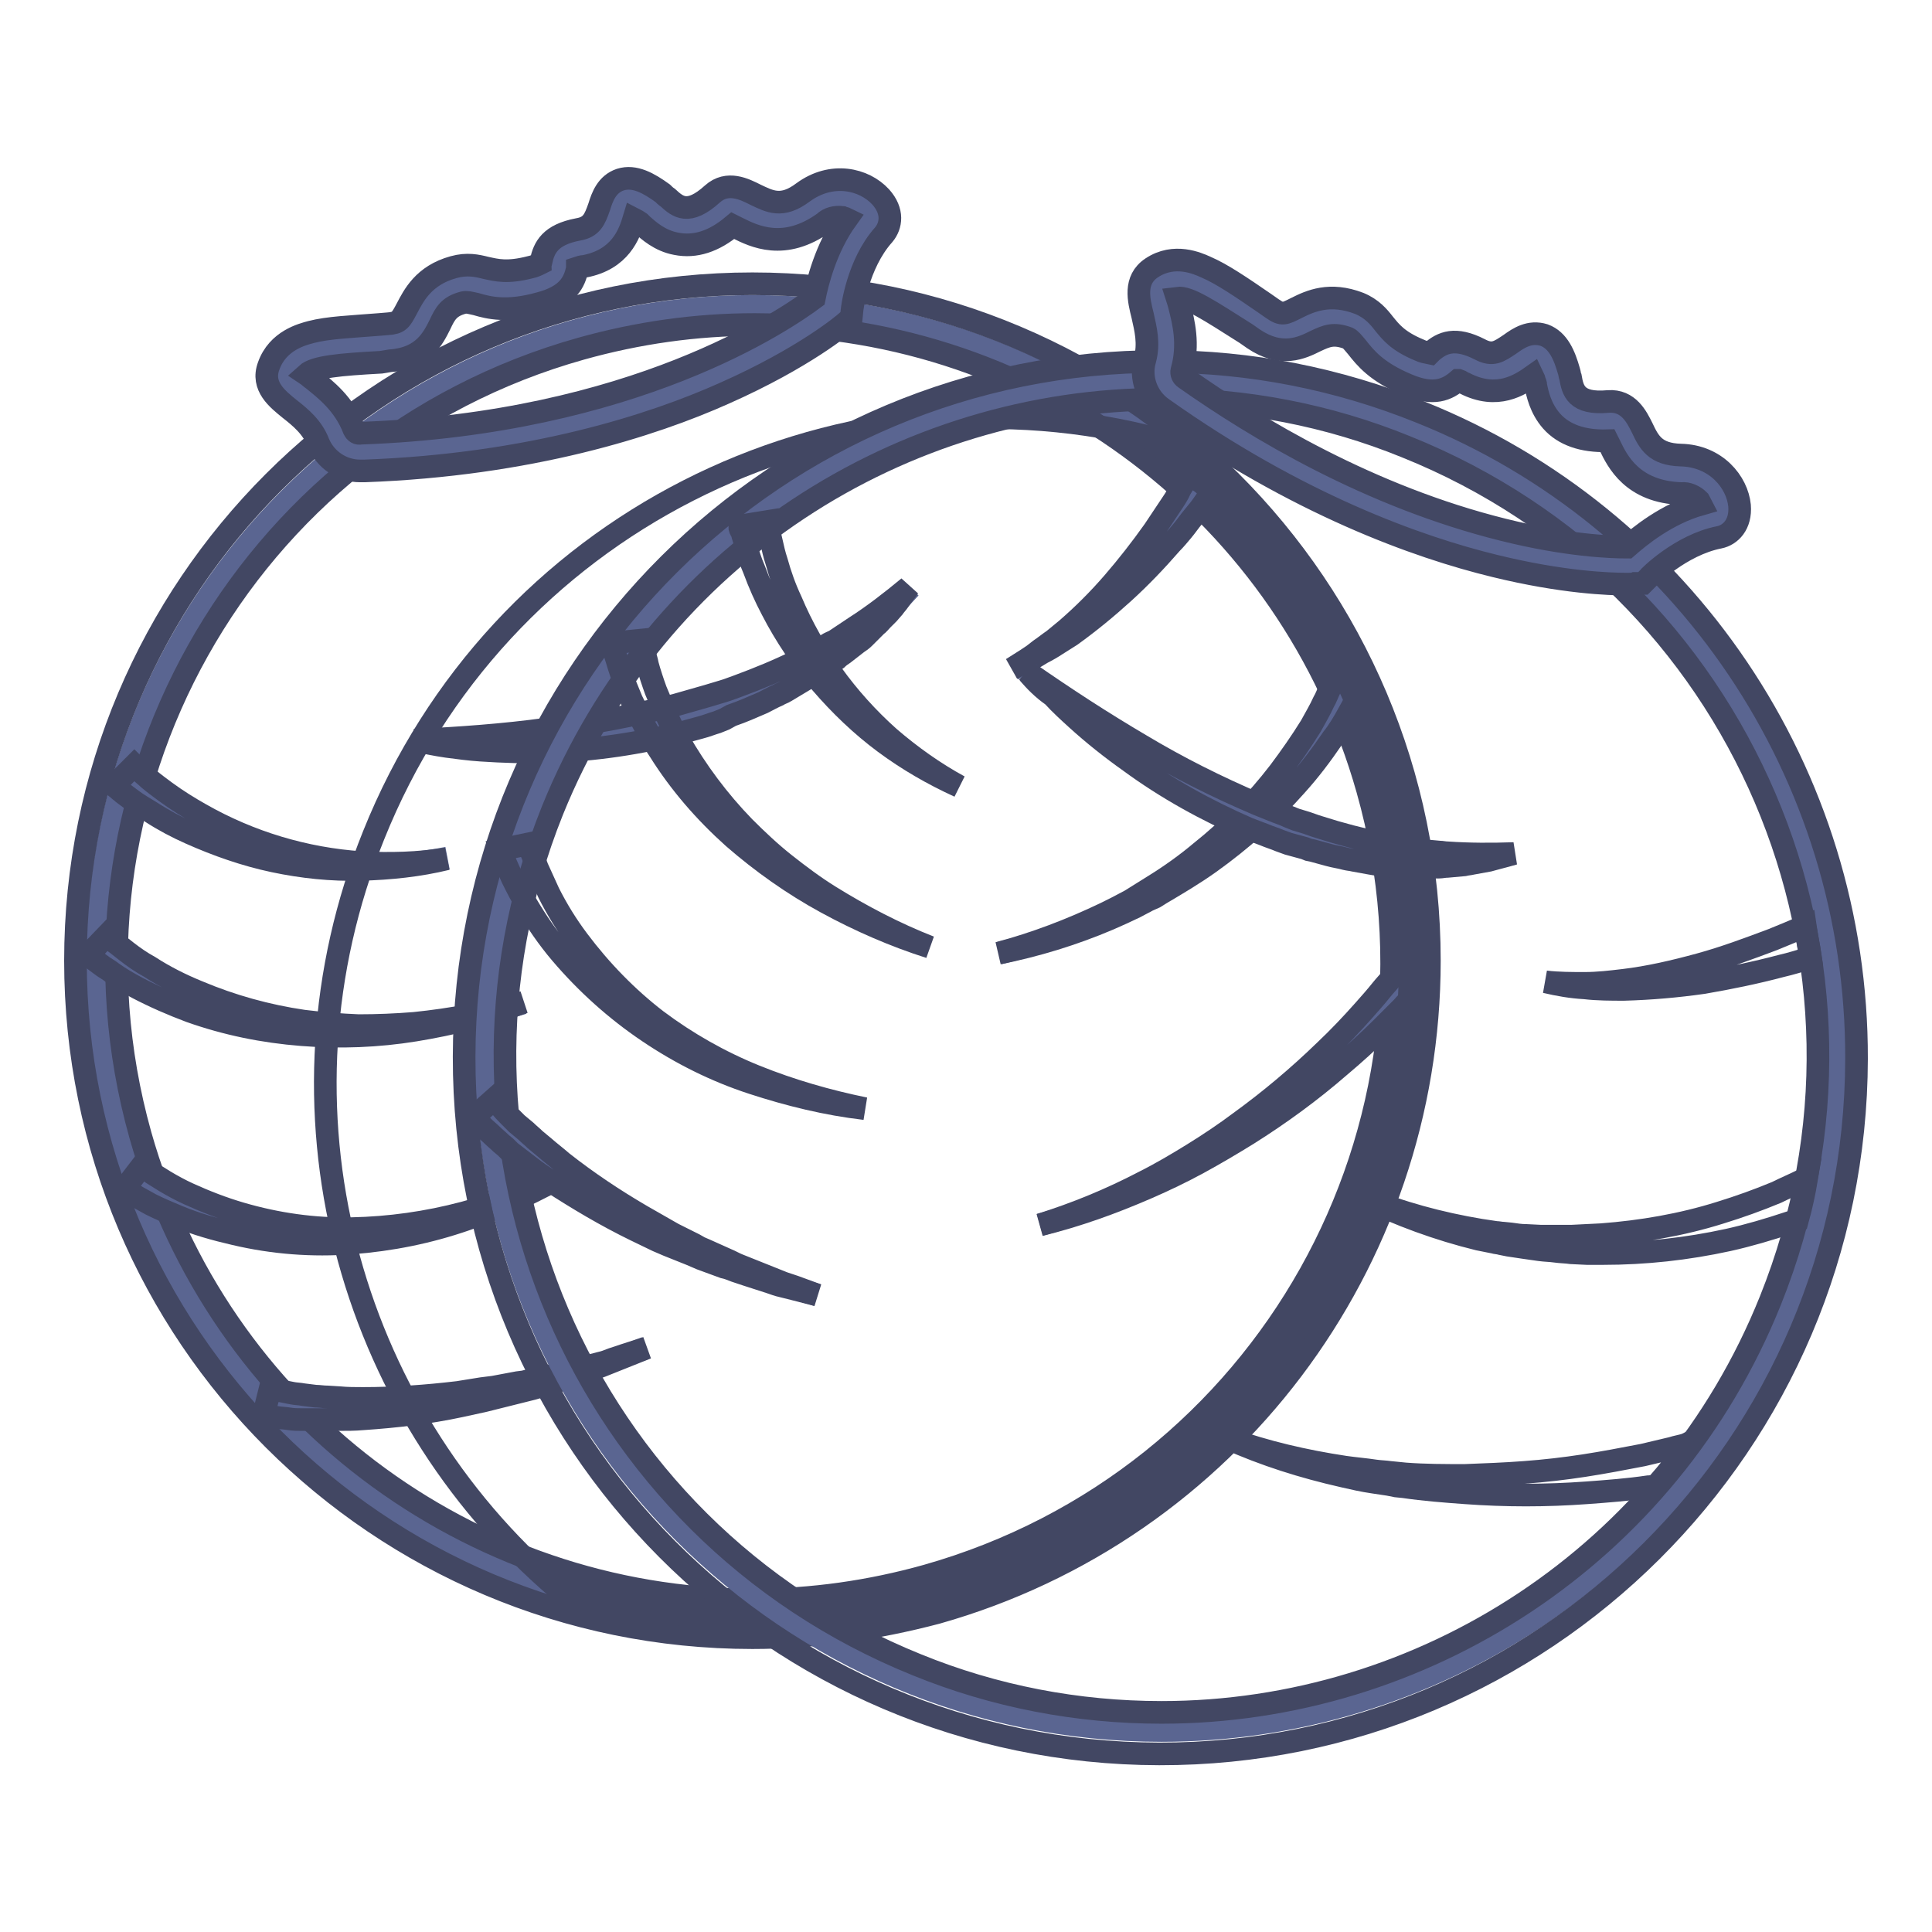<?xml version="1.0" encoding="utf-8"?>
<!-- Svg Vector Icons : http://www.onlinewebfonts.com/icon -->
<!DOCTYPE svg PUBLIC "-//W3C//DTD SVG 1.1//EN" "http://www.w3.org/Graphics/SVG/1.1/DTD/svg11.dtd">
<svg version="1.1" xmlns="http://www.w3.org/2000/svg" xmlns:xlink="http://www.w3.org/1999/xlink" x="0px" y="0px" viewBox="0 0 256 256" enable-background="new 0 0 256 256" xml:space="preserve">
<g> <path stroke-width="3" fill-opacity="0" stroke="#5a6591"  d="M12.9,127.5c0,48,38.9,86.9,86.9,86.9c48,0,86.9-38.9,86.9-86.9c0-48-38.9-86.9-86.9-86.9 C51.9,40.6,12.9,79.5,12.9,127.5L12.9,127.5L12.9,127.5z"/> <path stroke-width="3" fill-opacity="0" stroke="#424763"  d="M99.7,217C50.2,217,10,176.9,10,127.3c0-49.5,40.1-89.7,89.7-89.7c49.5,0,89.7,40.1,89.7,89.7 c0,40.2-26.7,75.5-65.3,86.4C116.1,215.8,108,217,99.7,217z M100,43c-7.8,0-15.5,1.1-23,3.2C32.1,58.8,6,105.5,18.6,150.4 C28.9,186.8,62,211.9,99.8,212c7.8,0,15.5-1.1,23-3.2c44.9-12.7,71.1-59.3,58.4-104.2C170.9,68.2,137.8,43.1,100,43L100,43z"/> <path stroke-width="3" fill-opacity="0" stroke="#5a6591"  d="M110.2,40.8c0,0,0.7-6.8,4.8-11.4c1.1-1.2-3-5-7.3-1.9c-6.4,4.7-9.7-1.7-11.7,0.1c-5.5,4.9-8.6,0.8-9.7,0 c-6.8-5-2.1,4-9.3,5.3c-5.1,0.9-0.6,3.5-6,4.9c-6.2,1.7-7.3-0.8-10.1,0c-6.1,1.7-3.4,7.3-9.2,7.6c-8.2,0.5-12.5,0.6-13.7,3.8 c-0.8,2.3,4.6,3.3,6.6,8.5c0.5,1.3,1.9,2.2,3.3,2.1C89.6,58.4,110.2,40.8,110.2,40.8"/> <path stroke-width="3" fill-opacity="0" stroke="#424763"  d="M47.7,62.4c-2.4,0-4.6-1.5-5.5-3.7c-0.8-2.1-2.4-3.4-3.8-4.5c-1.6-1.3-3.8-3-2.8-5.7 c1.2-3.4,4.5-4.2,5.6-4.5c2.3-0.6,5.3-0.7,9-1l1.2-0.1c1.5-0.1,1.7-0.5,2.5-2c0.9-1.7,2.2-4.4,6.2-5.5c1.8-0.5,3.1-0.2,4.3,0.1 c1.4,0.3,2.8,0.7,5.9-0.1c0.5-0.1,0.9-0.3,1.3-0.5c0-0.1,0-0.2,0.1-0.3c0.4-1.8,1.2-3.5,4.9-4.2c1.8-0.3,2.2-1.3,2.8-3 c0.4-1.3,1-3,2.8-3.6c1.9-0.6,3.8,0.5,5.6,1.8c0.2,0.2,0.4,0.4,0.7,0.6c1.3,1.2,2.7,2.4,5.9-0.5c2-1.8,4.3-0.6,5.7,0.1 c1.9,0.9,3.5,1.8,6.3-0.3c3.8-2.8,8.1-1.8,10.3,0.6c1.7,1.9,1.4,3.8,0.4,5c-3.5,3.9-4.2,9.9-4.2,10l-0.1,1l-0.7,0.6 c-0.2,0.2-5.5,4.7-16.1,9.4c-9.6,4.3-25.8,9.5-47.7,10.3L47.7,62.4z M40.6,49.6c0.3,0.2,0.6,0.5,0.9,0.7c1.6,1.3,4.1,3.2,5.4,6.6 c0.2,0.4,0.5,0.6,0.9,0.5c36.3-1.3,56.2-15,60.1-17.9c0.4-2,1.5-6.6,4.3-10.5c-0.2-0.1-0.4-0.1-0.6-0.2c-0.9-0.1-1.8,0.1-2.4,0.7 c-5.3,3.8-9.3,1.8-11.5,0.7c-0.2-0.1-0.4-0.2-0.6-0.3c-2.5,2.1-5,2.9-7.5,2.4c-2.2-0.4-3.7-1.8-4.5-2.5c-0.1-0.1-0.2-0.2-0.3-0.3 c-0.3-0.2-0.6-0.4-0.8-0.5c-0.6,2-1.8,5.4-6.6,6.3c-0.3,0-0.6,0.1-0.9,0.2v0.1c-0.4,1.8-1.2,3.6-5,4.6c-4.3,1.2-6.7,0.6-8.4,0.1 c-0.9-0.2-1.2-0.3-1.7-0.2c-1.9,0.5-2.4,1.4-3.1,2.9c-0.9,1.8-2.2,4.5-6.6,4.8L50.5,48C45,48.3,41.7,48.6,40.6,49.6L40.6,49.6z"/> <path stroke-width="3" fill-opacity="0" stroke="#5a6591"  d="M16.5,102.7c0,0,16.7,16,42.8,11"/> <path stroke-width="3" fill-opacity="0" stroke="#424763"  d="M17.8,101.4c0.1,0.1,0.3,0.3,0.4,0.4c0.2,0.1,0.3,0.3,0.5,0.5c0.3,0.3,0.7,0.6,1,0.9 c0.7,0.6,1.4,1.1,2.2,1.7c1.5,1.1,3.1,2.1,4.7,3c6.5,3.7,13.8,5.9,21.3,6.4c3.8,0.2,7.6,0.1,11.3-0.5c-3.7,0.9-7.5,1.3-11.4,1.4 c-3.9,0.1-7.7-0.3-11.5-1.1c-3.8-0.8-7.5-2.1-11.1-3.7c-1.8-0.8-3.5-1.7-5.2-2.8c-0.8-0.5-1.7-1-2.5-1.6c-0.4-0.3-0.8-0.6-1.2-0.9 c-0.2-0.2-0.4-0.3-0.6-0.5c-0.2-0.2-0.4-0.3-0.6-0.5L17.8,101.4z"/> <path stroke-width="3" fill-opacity="0" stroke="#5a6591"  d="M12.9,125.3c0,0,20,19.2,56.4,7.6"/> <path stroke-width="3" fill-opacity="0" stroke="#424763"  d="M14.2,123.9l0.1,0.1l0.1,0.1c0.1,0.1,0.2,0.2,0.3,0.3c0.2,0.2,0.4,0.4,0.7,0.6c0.5,0.4,0.9,0.7,1.4,1.1 c0.9,0.7,1.9,1.4,3,2c2,1.3,4.2,2.4,6.4,3.3c4.5,1.9,9.2,3.2,14,3.9c2.4,0.3,4.9,0.5,7.3,0.6c2.5,0,4.9-0.1,7.4-0.3 c4.9-0.5,9.8-1.4,14.5-2.8c-4.7,1.7-9.5,2.9-14.4,3.7c-4.9,0.8-10,1-15,0.6c-5.1-0.4-10-1.4-14.8-3.1c-2.4-0.9-4.7-1.9-7-3.1 c-1.1-0.6-2.2-1.2-3.3-2c-0.5-0.4-1.1-0.7-1.6-1.1c-0.3-0.2-0.5-0.4-0.8-0.6l-0.4-0.3l-0.2-0.2l-0.2-0.2L14.2,123.9z"/> <path stroke-width="3" fill-opacity="0" stroke="#5a6591"  d="M17.7,155.9c0,0,23.5,18,57.9-0.8"/> <path stroke-width="3" fill-opacity="0" stroke="#424763"  d="M18.8,154.5l0.1,0.1l0.2,0.1l0.4,0.3c0.2,0.2,0.5,0.3,0.7,0.5l0.8,0.5l0.8,0.5c1,0.6,2.1,1.2,3.2,1.7 c2.2,1,4.5,1.9,6.9,2.6c4.8,1.4,9.7,2.1,14.7,2c5-0.1,10-0.8,14.9-2.1c4.9-1.3,9.6-3.2,14.1-5.5c-4.4,2.6-9,4.7-13.9,6.4 c-4.9,1.7-9.9,2.7-15.1,3.1c-5.2,0.4-10.4,0-15.5-1.2c-2.6-0.6-5.1-1.3-7.5-2.3c-1.2-0.5-2.4-1-3.6-1.6l-0.9-0.5l-0.9-0.5 c-0.3-0.2-0.6-0.3-0.9-0.5l-0.4-0.3l-0.2-0.1l-0.2-0.2L18.8,154.5z"/> <path stroke-width="3" fill-opacity="0" stroke="#5a6591"  d="M35.4,185.9c0,0,19.6,4.5,50.2-7.3"/> <path stroke-width="3" fill-opacity="0" stroke="#424763"  d="M35.8,184c0.2,0,0.5,0.1,0.7,0.2c0.2,0.1,0.5,0.1,0.7,0.1c0.5,0.1,1,0.2,1.5,0.3c0.5,0.1,1,0.1,1.5,0.2 l0.8,0.1l0.8,0.1c0.5,0,1,0.1,1.6,0.1l1.6,0.1c1,0.1,2.1,0.1,3.1,0.1c4.2,0,8.4-0.3,12.6-0.8l3.1-0.5l0.8-0.1l0.8-0.1l1.6-0.3 l1.6-0.3l0.8-0.1l0.8-0.2l3.1-0.7c0.5-0.1,1-0.2,1.6-0.4l1.6-0.4l3.1-0.8c0.5-0.1,1-0.3,1.5-0.5l1.5-0.5l3.1-1l-3,1.2l-1.5,0.6 c-0.5,0.2-1,0.4-1.5,0.6l-3,1.1l-1.5,0.5c-0.5,0.2-1,0.3-1.5,0.5l-3.1,0.9l-0.8,0.2l-0.8,0.2l-1.6,0.4l-1.6,0.4l-0.8,0.2l-0.8,0.2 l-3.2,0.7c-4.2,0.9-8.5,1.4-12.9,1.7c-1.1,0.1-2.2,0.1-3.3,0.1l-1.6,0c-0.5,0-1.1,0-1.6,0h-0.8l-0.8,0c-0.6,0-1.1,0-1.7-0.1 c-0.6-0.1-1.1-0.1-1.7-0.2c-0.3,0-0.6-0.1-0.8-0.1s-0.6-0.1-0.9-0.1L35.8,184z"/> <path stroke-width="3" fill-opacity="0" stroke="#5a6591"  d="M159.1,63.9c0,0-9.5,16.8-24.9,24.8"/> <path stroke-width="3" fill-opacity="0" stroke="#424763"  d="M160.8,64.8c-0.4,0.7-0.9,1.3-1.3,1.9c-0.4,0.6-0.9,1.2-1.4,1.8c-0.5,0.6-0.9,1.2-1.4,1.8s-1,1.2-1.5,1.7 c-2,2.3-4.1,4.5-6.3,6.5c-2.2,2-4.5,3.9-7,5.7l-1.9,1.2c-0.6,0.4-1.3,0.8-1.9,1.1l-1,0.6c-0.3,0.2-0.7,0.3-1,0.5l-2,1l1.9-1.2 c0.3-0.2,0.6-0.4,0.9-0.6l0.9-0.7c0.6-0.4,1.2-0.9,1.8-1.3l1.7-1.4c2.2-1.9,4.3-4,6.2-6.2c1.9-2.2,3.7-4.5,5.4-6.9 c0.4-0.6,0.8-1.2,1.2-1.8c0.4-0.6,0.8-1.2,1.2-1.8c0.4-0.6,0.8-1.2,1.1-1.9c0.4-0.6,0.7-1.3,1-1.9L160.8,64.8z"/> <path stroke-width="3" fill-opacity="0" stroke="#5a6591"  d="M178.7,90.3c0,0-10,27.3-46.3,36"/> <path stroke-width="3" fill-opacity="0" stroke="#424763"  d="M180.4,90.9l-0.1,0.3l-0.1,0.2c-0.1,0.2-0.1,0.3-0.2,0.5c-0.1,0.3-0.3,0.6-0.4,0.9 c-0.3,0.6-0.6,1.2-0.9,1.7c-0.6,1.1-1.3,2.3-2.1,3.3c-1.5,2.2-3,4.2-4.8,6.2c-1.7,1.9-3.5,3.8-5.5,5.5c-1.9,1.7-3.9,3.3-6,4.8 c-2.1,1.5-4.3,2.8-6.5,4.1l-0.8,0.5l-0.9,0.4l-1.7,0.9l-1.7,0.8l-0.9,0.4l-0.9,0.4c-4.7,2-9.6,3.5-14.6,4.5 c4.9-1.3,9.6-3.1,14.2-5.3l0.8-0.4l0.8-0.4l1.7-0.9l1.6-1l0.8-0.5l0.8-0.5c2.1-1.3,4.2-2.8,6.1-4.4c3.9-3.1,7.4-6.7,10.4-10.6 c1.5-2,2.9-4,4.2-6.1c0.6-1.1,1.2-2.1,1.7-3.2c0.3-0.5,0.5-1.1,0.8-1.7c0.1-0.3,0.2-0.6,0.3-0.8c0.1-0.1,0.1-0.3,0.2-0.4l0.1-0.2 l0.1-0.2L180.4,90.9z"/> <path stroke-width="3" fill-opacity="0" stroke="#5a6591"  d="M186.8,129.4c0,0-18.4,24.3-49,32.9"/> <path stroke-width="3" fill-opacity="0" stroke="#424763"  d="M188.3,130.6c-0.2,0.3-0.4,0.5-0.6,0.8l-0.6,0.7c-0.4,0.5-0.9,0.9-1.3,1.4c-0.9,0.9-1.8,1.8-2.7,2.7 c-1.8,1.8-3.7,3.5-5.6,5.1c-3.8,3.3-7.9,6.3-12.2,9c-2.1,1.3-4.3,2.6-6.5,3.8c-2.2,1.2-4.5,2.3-6.8,3.3c-4.6,2-9.3,3.7-14.2,4.9 c4.8-1.5,9.4-3.4,13.8-5.7c2.2-1.1,4.4-2.4,6.5-3.7c2.1-1.3,4.2-2.7,6.2-4.2c4-2.9,7.8-6.1,11.3-9.5c1.8-1.7,3.5-3.5,5.1-5.3 c0.8-0.9,1.6-1.8,2.4-2.8c0.4-0.5,0.8-0.9,1.2-1.4s0.8-1,1.1-1.4L188.3,130.6z"/> <path stroke-width="3" fill-opacity="0" stroke="#5a6591"  d="M54.9,98.1c0,0,43.2,4.8,65.7-20.2"/> <path stroke-width="3" fill-opacity="0" stroke="#424763"  d="M54.9,98.1c6-0.3,11.8-0.7,17.6-1.5c5.8-0.7,11.5-1.8,17.1-3.2l2.1-0.6c0.7-0.2,1.4-0.4,2.1-0.6l1-0.3 l1-0.3c0.7-0.2,1.4-0.5,2-0.7c2.7-1,5.4-2.1,8-3.4c0.6-0.3,1.3-0.7,1.9-1c0.6-0.3,1.3-0.7,1.9-1.1c0.3-0.2,0.6-0.3,1-0.5l0.9-0.6 l0.9-0.6c0.3-0.2,0.6-0.4,0.9-0.6c2.5-1.6,4.8-3.4,7.1-5.3c-0.4,0.6-0.9,1.2-1.3,1.8c-0.2,0.3-0.5,0.6-0.7,0.9l-0.7,0.8l-0.8,0.8 c-0.3,0.3-0.5,0.6-0.8,0.8l-1.6,1.6c-0.3,0.3-0.6,0.5-0.9,0.7l-0.9,0.7l-0.9,0.7c-0.3,0.2-0.6,0.4-0.9,0.7 c-0.6,0.4-1.2,0.9-1.9,1.3c-0.6,0.4-1.3,0.8-1.9,1.2l-0.5,0.3l-0.5,0.3l-1,0.6l-1,0.6c-0.3,0.2-0.7,0.3-1,0.5c-0.7,0.3-1.4,0.7-2,1 l-2.1,0.9l-0.5,0.2l-0.5,0.2l-1.1,0.4L96,95.3L95,95.7c-0.7,0.2-1.4,0.5-2.2,0.7L90.6,97c-5.8,1.5-11.8,2.4-17.9,2.6 c-3,0.1-6,0-9-0.2c-1.5-0.1-3-0.3-4.5-0.5C57.8,98.7,56.4,98.4,54.9,98.1L54.9,98.1z"/> <path stroke-width="3" fill-opacity="0" stroke="#424763"  d="M183.6,104c-5.2-18.5-16.3-34.7-31.7-46.2C110,47.7,66,69.5,49.5,110.7c-14.5,36-3.5,75.9,24.4,99.8 c16.1,5,33.3,5.3,49.5,0.7C169.6,198.2,196.6,150.2,183.6,104z"/> <path stroke-width="3" fill-opacity="0" stroke="#5a6591"  d="M153.9,229.3c-49.4,0-89.5-40.1-89.5-89.5c0-49.4,40.1-89.5,89.5-89.5c49.4,0,89.5,40,89.5,89.5 c0,29.9-15,57.9-39.9,74.5C188.7,224.1,171.5,229.3,153.9,229.3z"/> <path stroke-width="3" fill-opacity="0" stroke="#424763"  d="M153.9,52.9c11.1,0,22.1,2.1,32.4,6.3c44.6,17.9,66.2,68.5,48.3,113.1c-13.6,33.9-46.2,54.6-80.7,54.6 c-11.1,0-22.1-2.1-32.4-6.3C76.9,202.6,55.3,152,73.2,107.4C86.9,73.5,119.5,52.9,153.9,52.9 M153.9,47.9 C103,47.8,61.6,89,61.5,140c-0.1,50.9,41.1,92.3,92.1,92.4c50.9,0.1,92.3-41.1,92.4-92.1c0.1-37.7-22.8-71.7-57.8-85.7 C177.3,50.2,165.7,47.9,153.9,47.9z"/> <path stroke-width="3" fill-opacity="0" stroke="#5a6591"  d="M216.5,74.9c0,0,4.8-4.9,10.8-6.1c1.6-0.3,0.6-5.8-4.6-6c-8-0.2-6.7-7.3-9.3-7.1c-7.4,0.6-7.3-4.6-7.7-5.9 c-2.3-8.1-4.1,1.9-10.6-1.5c-4.6-2.4-2.6,2.4-7.8,0.2c-5.9-2.5-5.3-5.1-8-6.2c-5.9-2.4-7.1,3.7-12,0.4c-6.8-4.6-10.3-7.2-13.2-5.3 c-2,1.3,1.6,5.5,0.1,10.8c-0.4,1.4,0.1,2.9,1.3,3.7C189.5,76.3,216.5,74.9,216.5,74.9"/> <path stroke-width="3" fill-opacity="0" stroke="#424763"  d="M215.6,77.4c-2.3,0-8.5-0.2-17.5-2.4c-10.3-2.5-26.2-8.2-44.1-20.9c-2-1.4-3-4-2.3-6.4 c0.6-2.2,0.1-4.1-0.3-5.9c-0.5-2-1.2-4.7,1.2-6.3c3-2,6.1-0.6,7.2-0.1c2.1,0.9,4.6,2.6,7.8,4.8l1,0.7c1.3,0.9,1.6,0.7,3.2-0.1 c1.8-0.9,4.4-2.1,8.3-0.6c1.7,0.7,2.6,1.8,3.3,2.7c0.9,1.1,1.8,2.3,4.7,3.5c0.4,0.2,0.9,0.3,1.4,0.4l0.2-0.2c1.4-1.2,3.1-2,6.4-0.3 c1.7,0.9,2.5,0.3,4-0.7c1.1-0.8,2.6-1.8,4.5-1.2c1.9,0.7,2.7,2.7,3.3,4.8c0.1,0.3,0.1,0.6,0.2,0.8c0.3,1.7,0.7,3.6,5,3.2 c2.7-0.2,3.8,2.1,4.5,3.5c0.9,1.9,1.7,3.5,5.1,3.6c4.7,0.1,7.5,3.6,7.8,6.7c0.2,2.5-1.2,3.9-2.7,4.2c-5.1,1-9.4,5.3-9.4,5.4 l-0.7,0.7l-1,0C216.5,77.4,216.2,77.4,215.6,77.4L215.6,77.4z M156,39.5c0.1,0.3,0.2,0.8,0.3,1.1c0.5,2,1.3,5,0.3,8.5 c-0.1,0.4,0.1,0.8,0.4,1c9.5,6.7,24.5,15.7,42.2,20.1c8.4,2.1,14.3,2.3,16.4,2.3c1.6-1.4,5.2-4.4,9.8-5.7c-0.1-0.2-0.2-0.3-0.3-0.5 c-0.6-0.6-1.5-1-2.3-0.9c-6.5-0.2-8.5-4.3-9.5-6.4c-0.1-0.2-0.2-0.4-0.3-0.6c-3.3,0.1-5.8-0.8-7.4-2.6c-1.5-1.7-1.9-3.7-2.1-4.7 c0-0.1,0-0.3-0.1-0.4c-0.1-0.4-0.2-0.7-0.3-0.9c-1.7,1.2-4.7,3.2-9,1c-0.3-0.1-0.5-0.3-0.8-0.4l-0.1,0c-1.4,1.2-3.2,2.1-6.7,0.6 c-4.1-1.7-5.6-3.6-6.7-5c-0.6-0.7-0.8-1-1.2-1.2c-1.9-0.7-2.8-0.3-4.3,0.4c-1.8,0.9-4.5,2.2-8.2-0.3l-1-0.7 C160.2,41.1,157.5,39.3,156,39.5L156,39.5z M101.7,69.1c0,0.2,0,0.4,0.1,0.6c0,0.2,0.1,0.4,0.1,0.7c0.1,0.4,0.2,0.9,0.3,1.3 c0.2,0.9,0.4,1.8,0.7,2.7c0.5,1.8,1.1,3.5,1.9,5.2c2.9,6.9,7.4,13.1,13,18.1c2.9,2.5,6,4.7,9.3,6.5c-3.5-1.6-6.8-3.5-9.9-5.8 c-3.1-2.3-5.9-5-8.4-7.9c-2.5-3-4.7-6.2-6.5-9.7c-0.9-1.7-1.7-3.5-2.4-5.4c-0.4-0.9-0.7-1.9-1-2.8c-0.1-0.5-0.3-1-0.4-1.4 c-0.1-0.2-0.1-0.5-0.2-0.7C98.1,70.2,98,70,98,69.7L101.7,69.1z M85.1,84.8l0,0.2l0,0.2c0,0.1,0,0.3,0.1,0.4c0,0.3,0.1,0.6,0.2,0.8 c0.1,0.6,0.3,1.1,0.4,1.7c0.3,1.1,0.7,2.3,1.1,3.4c0.9,2.2,1.9,4.4,3,6.5c2.4,4.2,5.3,8.1,8.7,11.6c1.7,1.7,3.5,3.4,5.4,4.9 c1.9,1.5,3.9,3,6,4.3c4.2,2.6,8.6,4.9,13.2,6.7c-4.7-1.5-9.3-3.5-13.7-5.9c-4.4-2.4-8.5-5.3-12.3-8.6c-3.8-3.4-7.1-7.2-9.8-11.5 c-1.4-2.1-2.6-4.4-3.7-6.7c-0.5-1.2-1-2.4-1.4-3.6c-0.2-0.6-0.4-1.2-0.6-1.9c-0.1-0.3-0.2-0.6-0.3-1c0-0.2-0.1-0.3-0.1-0.5 l-0.1-0.3l-0.1-0.3L85.1,84.8z M70.1,111.8l0,0.2l0.1,0.2c0,0.1,0.1,0.3,0.1,0.4c0.1,0.3,0.2,0.6,0.3,0.8l0.3,0.8l0.3,0.8 c0.5,1.1,1,2.2,1.5,3.3c1.1,2.2,2.4,4.3,3.9,6.3c3,4,6.5,7.6,10.4,10.6c4,3,8.4,5.5,13.1,7.4c4.7,1.9,9.6,3.3,14.5,4.3 c-5.1-0.6-10-1.8-14.9-3.4c-4.9-1.6-9.5-3.9-13.8-6.8c-4.3-2.9-8.2-6.4-11.6-10.4c-1.7-2-3.2-4.2-4.5-6.4c-0.7-1.1-1.3-2.3-1.9-3.5 l-0.4-0.9l-0.4-0.9c-0.1-0.3-0.3-0.6-0.4-0.9c-0.1-0.2-0.1-0.3-0.2-0.5l-0.1-0.3l-0.1-0.3L70.1,111.8z"/> <path stroke-width="3" fill-opacity="0" stroke="#5a6591"  d="M64.1,146.8c0,0,12.8,15.5,44.2,24.8"/> <path stroke-width="3" fill-opacity="0" stroke="#424763"  d="M65.5,145.6c0.1,0.1,0.3,0.4,0.4,0.5c0.1,0.2,0.3,0.4,0.5,0.6c0.3,0.4,0.7,0.8,1,1.1 c0.4,0.4,0.7,0.7,1.1,1.1l0.6,0.5l0.6,0.5c0.4,0.4,0.8,0.7,1.2,1.1l1.2,1c0.8,0.7,1.6,1.3,2.4,2c3.3,2.6,6.9,5,10.5,7.1l2.8,1.6 l0.7,0.4l0.7,0.4l1.4,0.7l1.4,0.7l0.7,0.4l0.7,0.3l2.9,1.3c0.5,0.2,1,0.5,1.5,0.7l1.5,0.6l3,1.2c0.5,0.2,1,0.4,1.5,0.6l1.5,0.5 l3,1.1l-3.1-0.8l-1.6-0.4c-0.5-0.1-1-0.3-1.6-0.5l-3.1-1l-1.5-0.5c-0.5-0.2-1-0.4-1.5-0.5l-3-1.1l-0.7-0.3l-0.7-0.3l-1.5-0.6 l-1.5-0.6l-0.7-0.3l-0.7-0.3l-2.9-1.4c-3.9-1.9-7.6-4.1-11.3-6.5c-0.9-0.6-1.8-1.2-2.7-1.9l-1.3-1c-0.4-0.3-0.9-0.7-1.3-1L67,152 l-0.6-0.5c-0.4-0.4-0.8-0.7-1.2-1.1c-0.4-0.4-0.8-0.7-1.2-1.1c-0.2-0.2-0.4-0.4-0.6-0.6c-0.2-0.2-0.4-0.4-0.6-0.7L65.5,145.6z  M236,128c1.3-0.3,2.6-0.7,3.9-1.1c-0.2-1.4-0.5-2.8-0.7-4.2c-1.4,0.6-2.8,1.2-4.3,1.8c-3.2,1.2-6.4,2.4-9.7,3.3 c-3.3,0.9-6.7,1.7-10.1,2.1c-1.7,0.2-3.4,0.4-5.1,0.4c-1.7,0-3.5,0-5.2-0.2c1.7,0.4,3.4,0.7,5.2,0.8c1.7,0.2,3.5,0.2,5.2,0.2 c3.5-0.1,7-0.4,10.5-0.9C229.2,129.6,232.6,128.9,236,128z M239,156.3c-1.2,0.6-2.4,1.1-3.6,1.7c-2.4,1-4.9,1.9-7.5,2.7 c-5.1,1.6-10.4,2.5-15.7,2.9l-2,0.1l-2,0.1c-0.7,0-1.3,0-2,0s-1.3,0-2,0l-2-0.1c-0.7,0-1.3-0.1-2-0.2l-1-0.1c-0.3,0-0.7-0.1-1-0.1 l-2-0.3c-5.4-0.9-10.6-2.3-15.7-4.4c4.9,2.4,10.1,4.3,15.4,5.6l2,0.4c0.3,0.1,0.7,0.1,1,0.2l1,0.2c0.7,0.1,1.4,0.2,2,0.3l2.1,0.3 c0.7,0.1,1.4,0.1,2.1,0.2c0.7,0.1,1.4,0.1,2.1,0.2l2.1,0.1l2.1,0c5.6,0,11.1-0.6,16.6-1.8c2.7-0.6,5.4-1.4,8.1-2.3 c0.4-0.1,0.7-0.3,1.1-0.4c0.5-1.8,0.9-3.7,1.2-5.5C239.2,156.2,239.1,156.3,239,156.3L239,156.3z M223.4,191.4 c-0.6,0.2-1.3,0.3-1.9,0.5c-1.3,0.3-2.5,0.6-3.8,0.9c-2.6,0.5-5.2,1-7.8,1.4c-2.6,0.4-5.2,0.7-7.9,0.9c-2.6,0.2-5.3,0.3-7.9,0.4 c-2.6,0-5.3,0-7.9-0.2l-1-0.1l-1-0.1c-0.7-0.1-1.3-0.1-2-0.2c-1.3-0.2-2.6-0.3-4-0.5c-5.3-0.8-10.5-2-15.5-3.8 c4.9,2.2,10,3.8,15.3,5c1.3,0.3,2.6,0.6,4,0.8c0.7,0.1,1.3,0.2,2,0.3l1,0.2l1,0.1c2.7,0.4,5.4,0.6,8.1,0.8c2.7,0.2,5.4,0.3,8.1,0.3 c2.7,0,5.4-0.1,8.1-0.3c2.7-0.2,5.4-0.4,8.1-0.8c0.4,0,0.7-0.1,1.1-0.2c1.6-1.8,3.1-3.7,4.5-5.7L223.4,191.4z"/> <path stroke-width="3" fill-opacity="0" stroke="#5a6591"  d="M136.2,89.1c0,0,31.3,30.1,64.4,24"/> <path stroke-width="3" fill-opacity="0" stroke="#424763"  d="M136.2,89.1c4.9,3.4,9.8,6.6,14.9,9.6c5,3,10.2,5.6,15.6,7.9l2,0.8c0.7,0.3,1.4,0.5,2,0.8l1,0.4l1,0.3 c0.7,0.2,1.4,0.5,2.1,0.7c2.8,0.9,5.5,1.6,8.4,2.2c0.7,0.1,1.4,0.3,2.1,0.4c0.7,0.1,1.4,0.2,2.1,0.3c0.4,0.1,0.7,0.1,1.1,0.2 l1.1,0.1l1.1,0.1c0.4,0,0.7,0.1,1.1,0.1c2.9,0.2,5.9,0.2,8.8,0.1c-0.7,0.2-1.4,0.4-2.2,0.6c-0.4,0.1-0.7,0.2-1.1,0.3l-1.1,0.2 l-1.1,0.2c-0.4,0.1-0.7,0.1-1.1,0.2l-2.2,0.2c-0.4,0-0.8,0.1-1.1,0.1l-1.1,0l-1.1,0c-0.4,0-0.8,0-1.1,0c-0.8,0-1.5,0-2.3-0.1 c-0.8,0-1.5-0.1-2.3-0.2l-0.6-0.1l-0.6-0.1l-1.1-0.2l-1.1-0.2c-0.4-0.1-0.7-0.1-1.1-0.2c-0.7-0.2-1.5-0.3-2.2-0.5l-2.2-0.6 l-0.5-0.1l-0.5-0.2l-1.1-0.3l-1.1-0.3l-1.1-0.4c-0.7-0.3-1.4-0.5-2.1-0.8l-2.1-0.8c-5.5-2.4-10.8-5.3-15.7-8.9 c-2.4-1.7-4.8-3.6-7-5.6c-1.1-1-2.2-2-3.2-3.1C138.2,91.3,137.1,90.2,136.2,89.1z"/></g>
</svg>